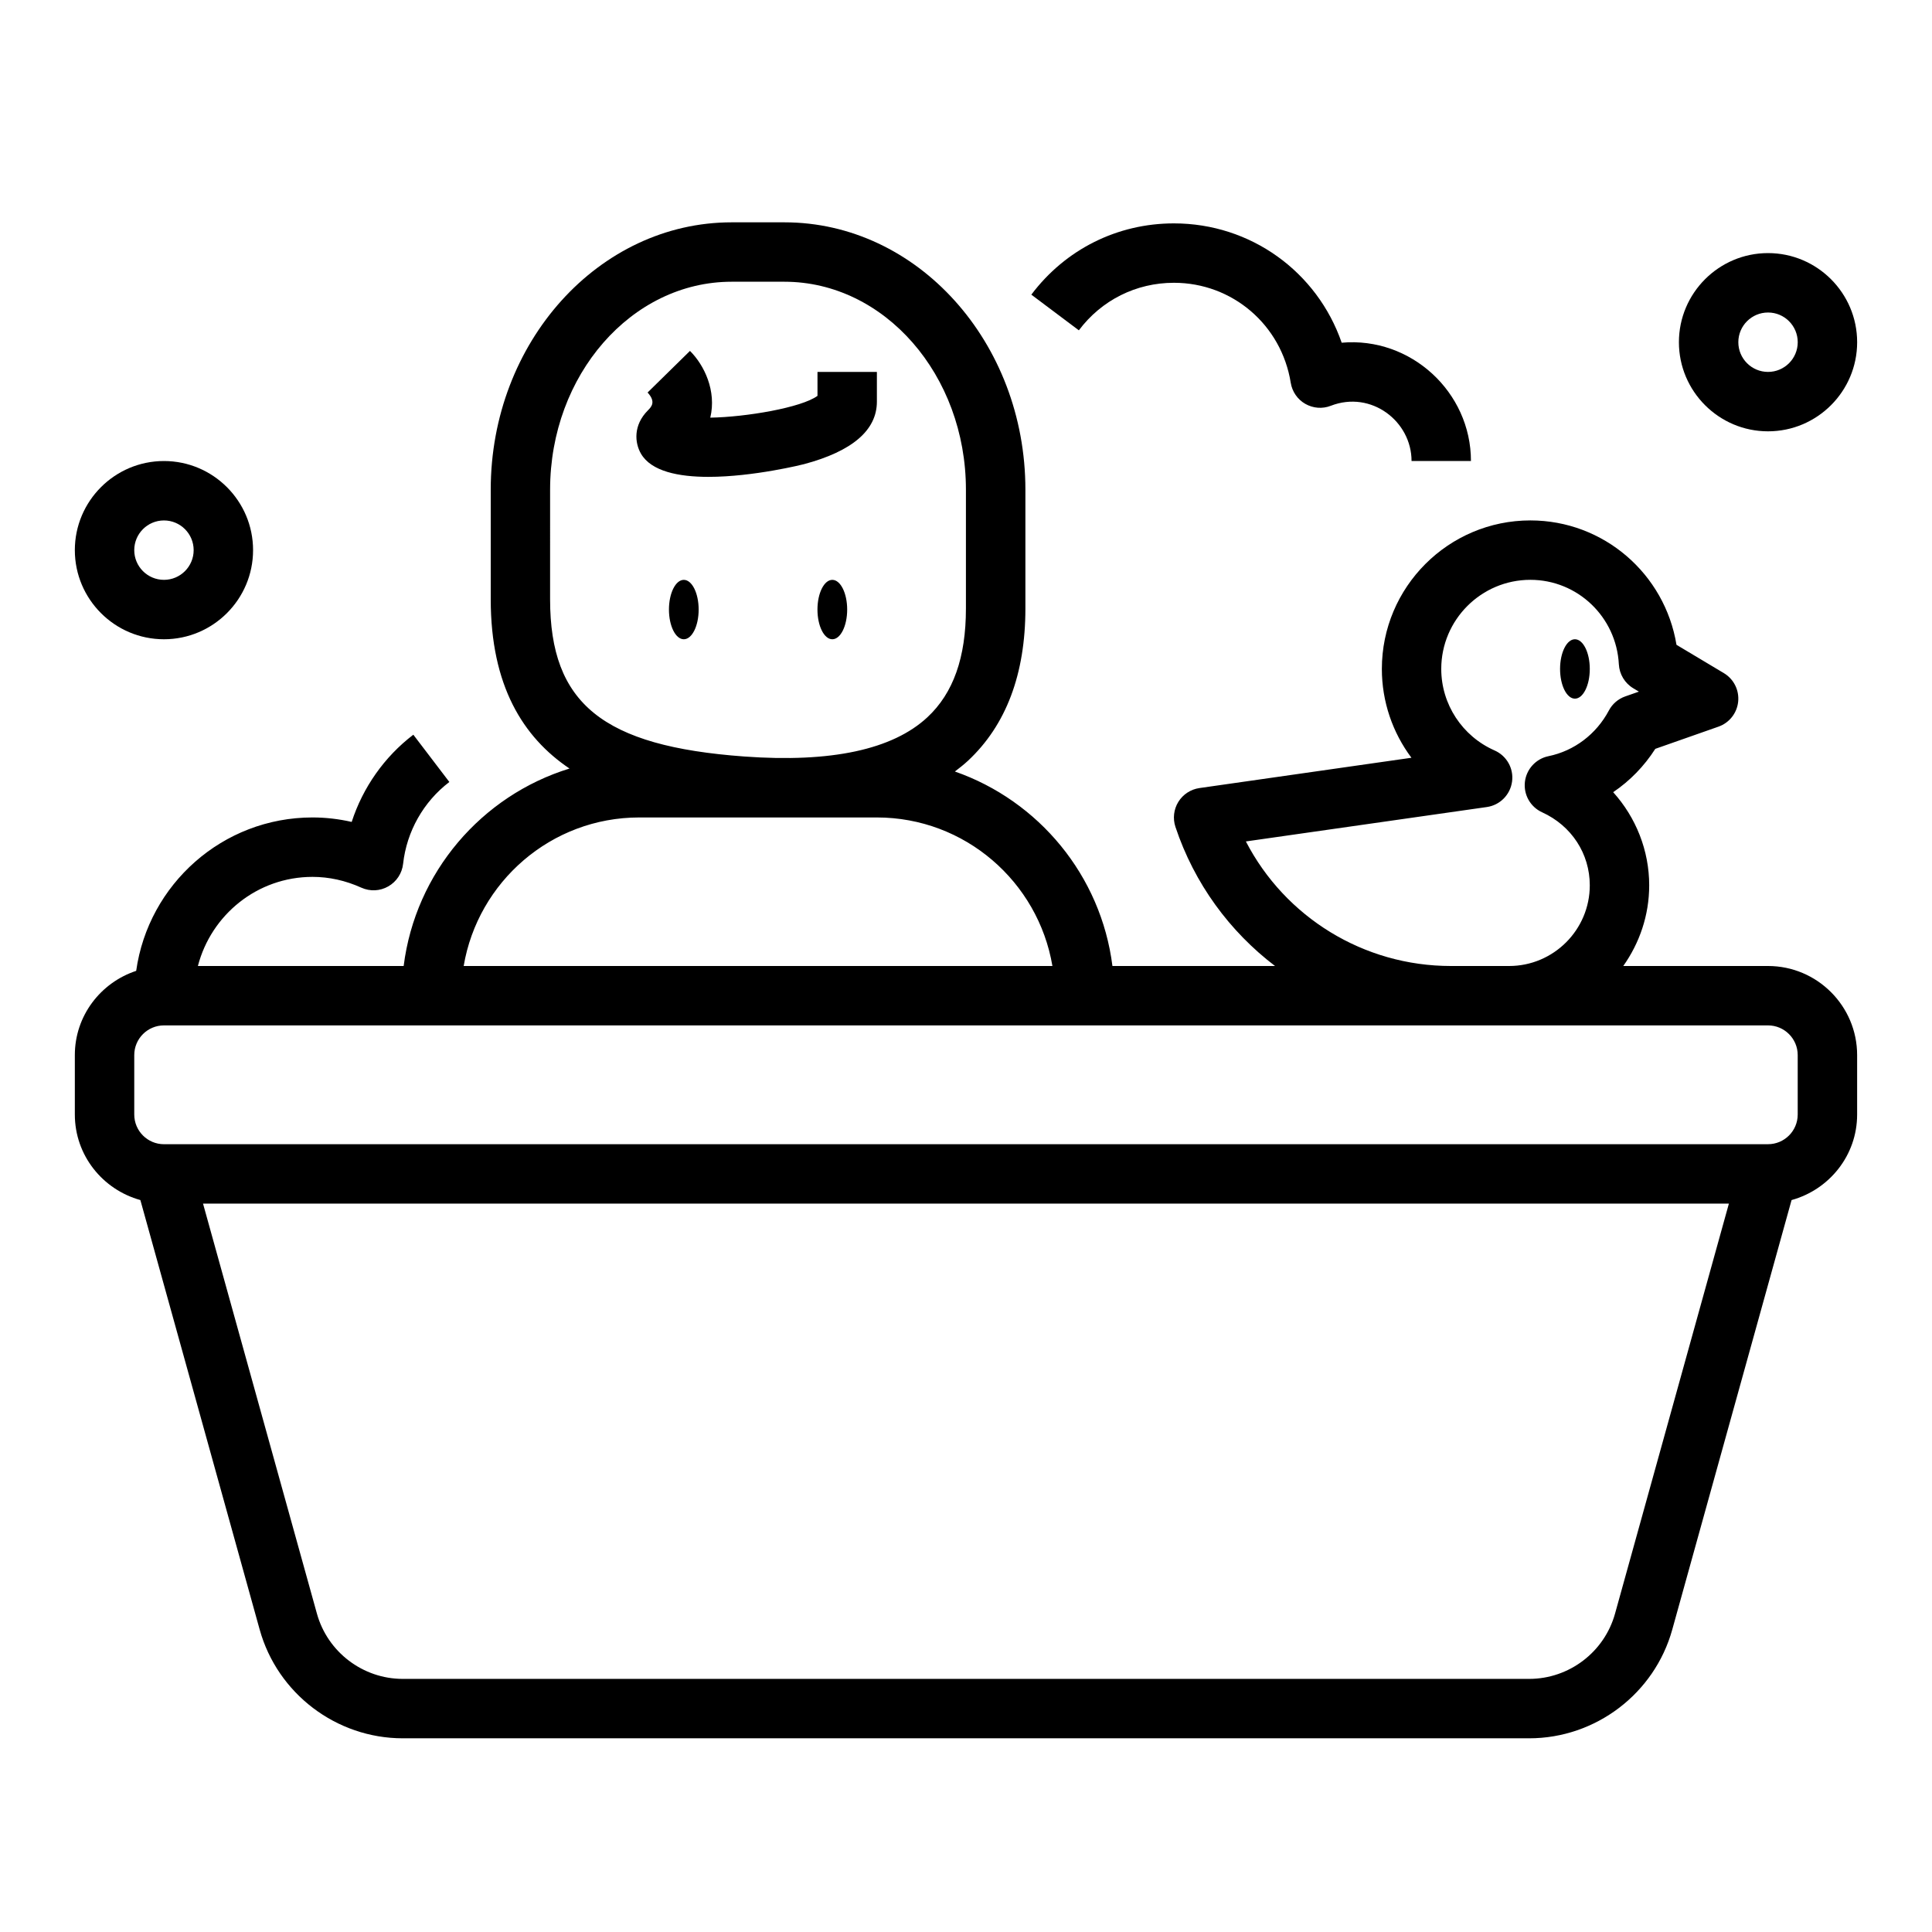 <?xml version="1.0" encoding="UTF-8"?>
<!-- The Best Svg Icon site in the world: iconSvg.co, Visit us! https://iconsvg.co -->
<svg fill="#000000" width="800px" height="800px" version="1.1" viewBox="144 144 512 512" xmlns="http://www.w3.org/2000/svg">
 <g>
  <path d="m181.2 462.03 31.613 113.81c4.715 16.973 20.312 28.828 37.93 28.828h298.51c17.617 0 33.211-11.855 37.918-28.828l31.613-113.81c9.98-2.766 17.375-11.824 17.375-22.672v-15.742c0-13.02-10.598-23.617-23.617-23.617h-38.359c4.289-6.055 6.871-13.406 6.871-21.383 0-9.242-3.519-17.996-9.547-24.68 4.418-2.984 8.219-6.879 11.164-11.484l16.734-5.879c2.883-1.008 4.922-3.598 5.227-6.637 0.309-3.047-1.172-5.984-3.793-7.551l-12.555-7.504c-3.074-18.797-19.305-32.965-38.719-32.965-21.703 0-39.359 17.656-39.359 39.359 0 8.668 2.852 16.879 7.84 23.539l-56.191 8.031c-2.305 0.332-4.352 1.668-5.582 3.66-1.227 1.984-1.504 4.418-0.77 6.629 5.023 15.066 14.391 27.727 26.402 36.871h-43.098c-3.016-24-19.562-43.801-41.754-51.547 1.188-0.906 2.356-1.82 3.441-2.824 10.121-9.418 15.246-22.996 15.246-40.379v-31.488c0-39.07-28.645-70.848-63.852-70.848h-13.988c-35.211 0-63.852 31.781-63.852 70.848v29.055c0 22.883 8.551 36.559 20.875 44.848-23.301 7.172-40.84 27.527-43.949 52.324l-54.531 0.004c3.519-13.547 15.734-23.617 30.371-23.617 4.383 0 8.738 0.961 12.941 2.859 2.305 1.039 4.961 0.922 7.141-0.34 2.188-1.242 3.652-3.465 3.93-5.977 0.945-8.574 5.406-16.477 12.258-21.688l-9.547-12.531c-7.691 5.863-13.375 13.996-16.336 23.113-3.422-0.781-6.894-1.184-10.391-1.184-23.805 0-43.5 17.719-46.719 40.652-9.406 3.109-16.258 11.887-16.258 22.324v15.742c0 10.852 7.394 19.91 17.367 22.676zm390.8 109.6c-2.828 10.188-12.18 17.293-22.75 17.293h-298.51c-10.57 0-19.926-7.109-22.75-17.293l-30.184-108.66h404.37zm-97.828-204.64 63.852-9.117c3.473-0.496 6.203-3.242 6.684-6.723 0.488-3.481-1.41-6.856-4.629-8.273-8.582-3.785-14.133-12.258-14.133-21.602 0-13.02 10.598-23.617 23.617-23.617 12.5 0 22.797 9.832 23.449 22.387 0.141 2.621 1.574 5.008 3.824 6.352l1.488 0.891-3.613 1.266c-1.867 0.652-3.426 1.984-4.344 3.738-3.344 6.289-9.18 10.699-16.012 12.105-3.336 0.684-5.856 3.449-6.242 6.824-0.379 3.394 1.465 6.637 4.566 8.047 7.793 3.551 12.629 10.965 12.629 19.348 0 11.785-9.598 21.383-21.383 21.383h-15.43c-23.133 0-43.934-12.941-54.324-33.008zm-184.39-93.223c0-30.379 21.578-55.105 48.105-55.105h13.988c26.527 0 48.105 24.727 48.105 55.105v31.488c0 13.004-3.344 22.441-10.219 28.836-9.227 8.574-25.527 12.059-48.508 10.391-37.523-2.731-51.473-14.02-51.473-41.656zm23.617 86.867h38.469c0.062 0 0.133 0.008 0.195 0.008 0.086 0 0.172-0.008 0.262-0.008h24.051c23.355 0 42.754 17.059 46.523 39.359l-156.02 0.004c3.769-22.305 23.168-39.363 46.523-39.363zm-133.82 62.977c0-4.344 3.527-7.871 7.871-7.871h425.09c4.344 0 7.871 3.527 7.871 7.871v15.742c0 4.344-3.527 7.871-7.871 7.871l-425.09 0.004c-4.344 0-7.871-3.527-7.871-7.871z"/>
  <path d="m313.85 264.21c2.731 4.738 10.043 6.164 17.902 6.164 11.934 0 25.113-3.305 25.332-3.371 12.805-3.422 19.301-9.004 19.301-16.57v-7.871h-15.742v6.344c-4.242 3.117-18.895 5.621-28.41 5.777 1.699-7.117-1.605-13.926-5.383-17.688l-11.234 11.027c2.305 2.496 0.977 3.824 0.102 4.715-3.977 3.977-3.488 8.668-1.867 11.473z"/>
  <path d="m329.15 305.54c0 4.348-1.762 7.871-3.934 7.871-2.176 0-3.938-3.523-3.938-7.871s1.762-7.871 3.938-7.871c2.172 0 3.934 3.523 3.934 7.871"/>
  <path d="m368.51 305.54c0 4.348-1.762 7.871-3.938 7.871-2.172 0-3.938-3.523-3.938-7.871s1.766-7.871 3.938-7.871c2.176 0 3.938 3.523 3.938 7.871"/>
  <path d="m187.45 313.41c13.02 0 23.617-10.598 23.617-23.617 0-13.02-10.598-23.617-23.617-23.617s-23.617 10.598-23.617 23.617c0 13.02 10.598 23.617 23.617 23.617zm0-31.488c4.344 0 7.871 3.527 7.871 7.871s-3.527 7.871-7.871 7.871-7.871-3.527-7.871-7.871 3.527-7.871 7.871-7.871z"/>
  <path d="m588.93 234.69c0 13.02 10.598 23.617 23.617 23.617s23.617-10.598 23.617-23.617-10.598-23.617-23.617-23.617-23.617 10.594-23.617 23.617zm31.488 0c0 4.344-3.527 7.871-7.871 7.871s-7.871-3.527-7.871-7.871 3.527-7.871 7.871-7.871c4.344-0.004 7.871 3.523 7.871 7.871z"/>
  <path d="m499.56 234.82c-6.477-18.734-24.039-31.621-44.461-31.621-14.996 0-28.766 6.887-37.785 18.887l12.594 9.453c6.008-8.008 15.188-12.598 25.191-12.598 15.484 0 28.504 11.148 30.961 26.504 0.379 2.348 1.793 4.41 3.856 5.582 2.07 1.18 4.559 1.379 6.769 0.504 10.684-4.133 21.391 4.102 21.391 14.645h15.742c0.004-18.289-15.953-32.977-34.258-31.355z"/>
  <path d="m565.31 321.28c0 4.348-1.766 7.871-3.938 7.871s-3.938-3.523-3.938-7.871 1.766-7.871 3.938-7.871 3.938 3.523 3.938 7.871"/>
 </g>
</svg>